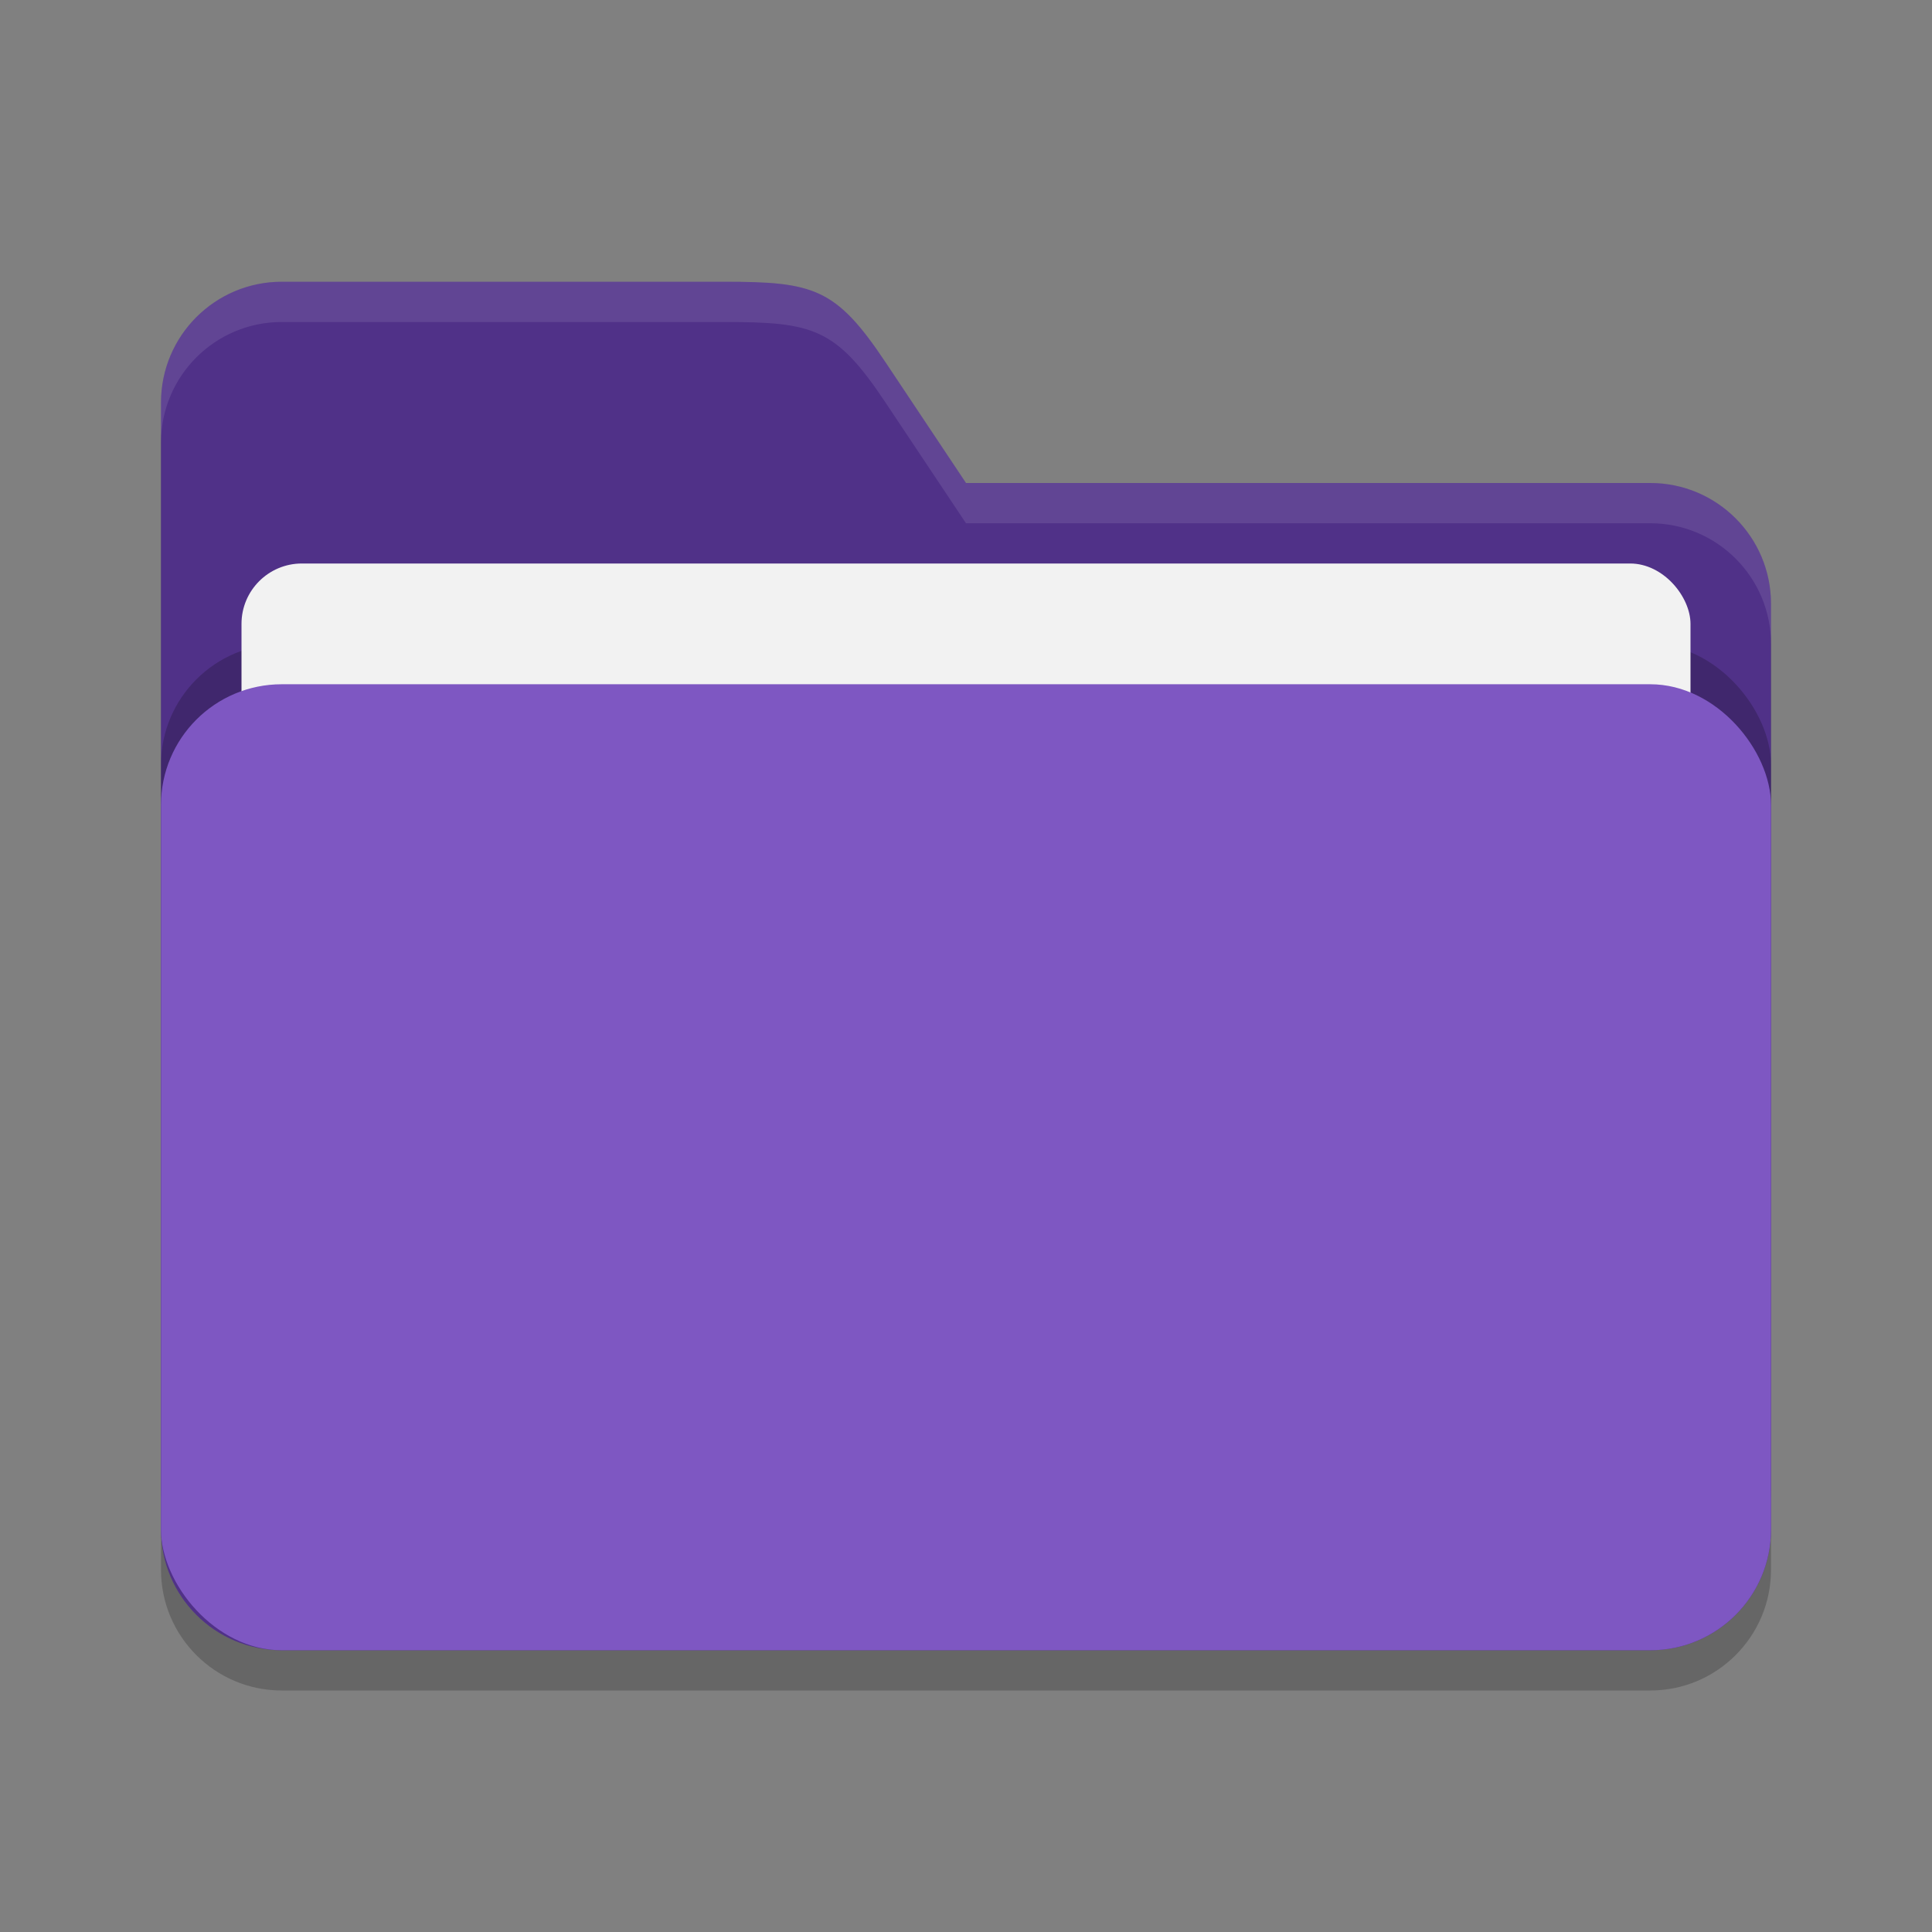 <?xml version="1.0" encoding="UTF-8" standalone="no"?>
<!-- Created with Inkscape (http://www.inkscape.org/) -->

<svg
   width="48"
   height="48"
   viewBox="0 0 48 48"
   version="1.1"
   id="svg5"
   inkscape:version="1.2.2 (1:1.2.2+202305151914+b0a8486541)"
   sodipodi:docname="folder-purple.svg"
   xmlns:inkscape="http://www.inkscape.org/namespaces/inkscape"
   xmlns:sodipodi="http://sodipodi.sourceforge.net/DTD/sodipodi-0.dtd"
   xmlns="http://www.w3.org/2000/svg"
   xmlns:svg="http://www.w3.org/2000/svg">
  <rect x="0" y="0" width="48" height="48" fill="#808080" stroke="none"/>
  <sodipodi:namedview
     id="namedview7"
     pagecolor="#ffffff"
     bordercolor="#000000"
     borderopacity="0.25"
     inkscape:showpageshadow="2"
     inkscape:pageopacity="0.0"
     inkscape:pagecheckerboard="0"
     inkscape:deskcolor="#d1d1d1"
     inkscape:document-units="px"
     showgrid="false"
     inkscape:zoom="17.291667"
     inkscape:cx="24"
     inkscape:cy="24"
     inkscape:window-width="1920"
     inkscape:window-height="1008"
     inkscape:window-x="0"
     inkscape:window-y="0"
     inkscape:window-maximized="1"
     inkscape:current-layer="svg5" />
  <defs
     id="defs2" />
  <path
     id="path2024"
     style="opacity:0.2;fill:#000000;stroke-width:8;stroke-linecap:square"
     d="M 7,8 C 5.343,8 4,9.343 4,11 v 28 c 0,1.657 1.343,3 3,3 h 34 c 1.657,0 3,-1.343 3,-3 V 16 c 0,-1.657 -1.343,-3 -3,-3 H 24 L 22,10 C 20.771,8.156 20.216,8 18,8 Z" />
  <path
     id="path2052"
     style="fill:#503188;fill-opacity:1;stroke-width:8;stroke-linecap:square"
     d="M 7,7 C 5.343,7 4,8.343 4,10 v 28 c 0,1.657 1.343,3 3,3 h 34 c 1.657,0 3,-1.343 3,-3 V 15 c 0,-1.657 -1.343,-3 -3,-3 H 24 L 22,9 C 20.771,7.156 20.216,7 18,7 Z" />
  <path
     id="path3024"
     style="opacity:0.1;fill:#ffffff;fill-opacity:1;stroke-width:8;stroke-linecap:square"
     d="M 7,7 C 5.343,7 4,8.343 4,10 v 1 C 4,9.343 5.343,8 7,8 h 11 c 2.216,0 2.771,0.156 4,2 l 2,3 h 17 c 1.657,0 3,1.343 3,3 v -1 c 0,-1.657 -1.343,-3 -3,-3 H 24 L 22,9 C 20.771,7.156 20.216,7 18,7 Z" />
  <rect
     style="opacity:0.2;fill:#000000;fill-opacity:1;stroke-width:8;stroke-linecap:square"
     id="rect2667"
     width="40"
     height="24"
     x="4"
     y="16"
     ry="3" />
  <rect
     style="fill:#f2f2f2;fill-opacity:1;stroke-width:3;stroke-linecap:square"
     id="rect3435"
     width="36"
     height="18"
     x="6"
     y="14"
     ry="1.5" />
  <rect
     style="opacity:1;fill:#7e57c2;fill-opacity:1;stroke-width:8;stroke-linecap:square"
     id="rect2072"
     width="40"
     height="24"
     x="4"
     y="17"
     ry="3" />
</svg>
